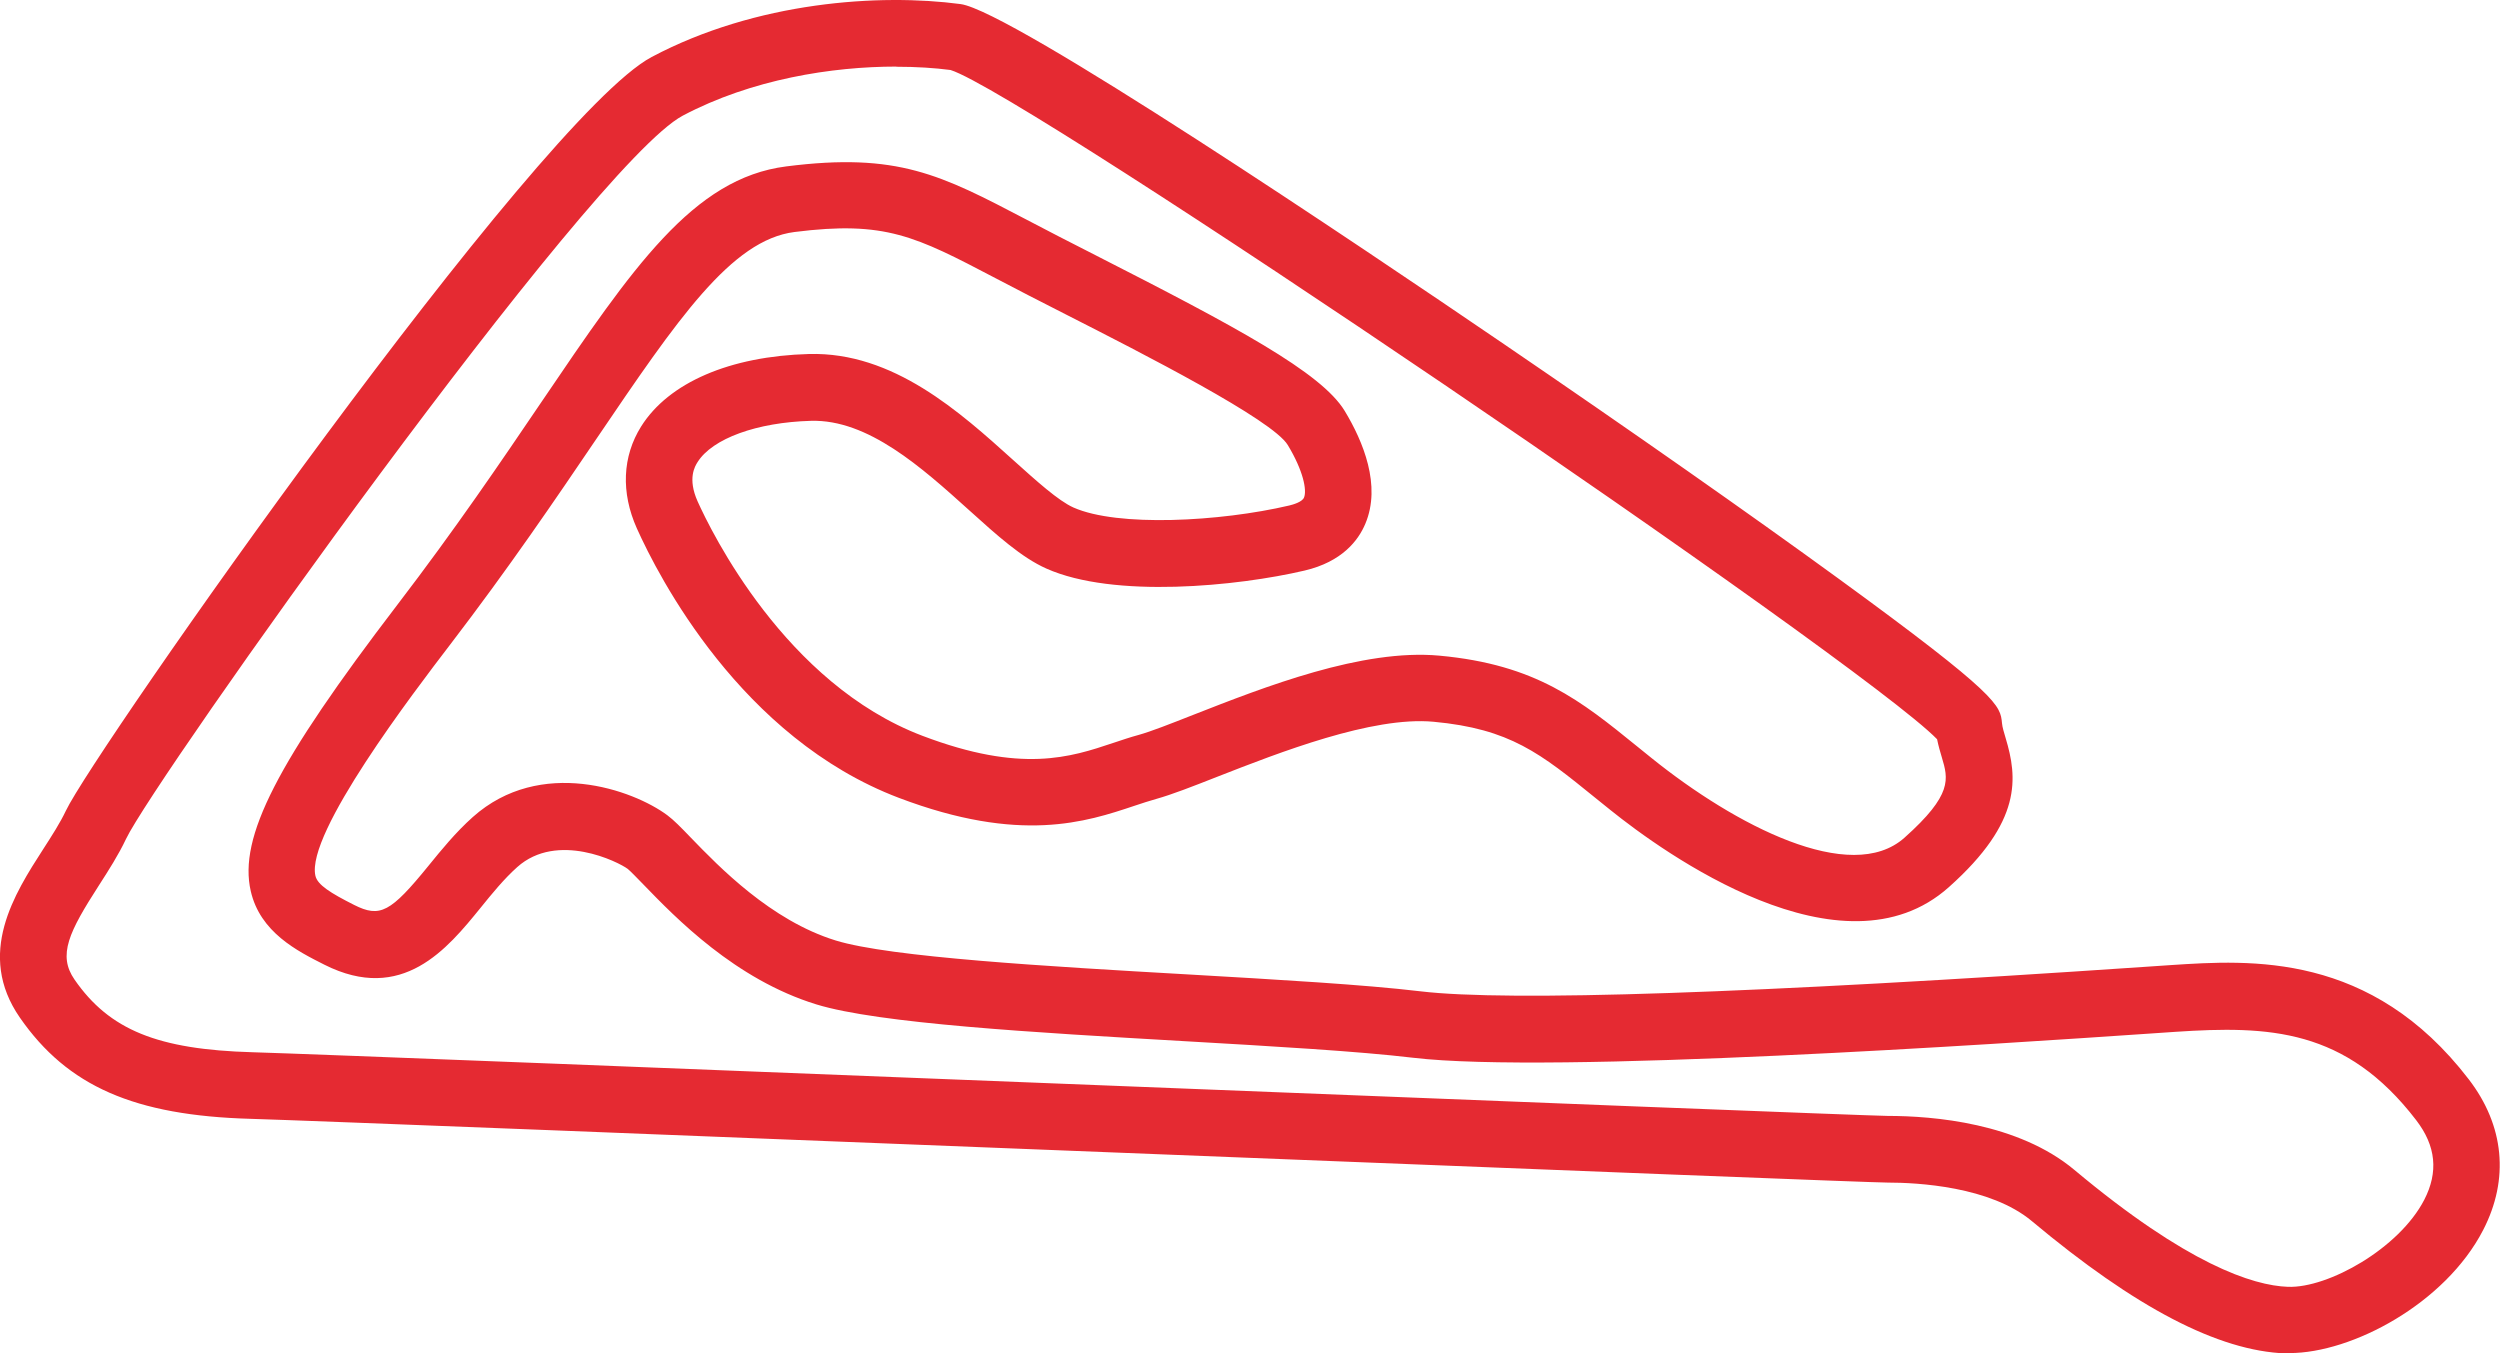 <?xml version="1.0" encoding="UTF-8"?>
<svg xmlns="http://www.w3.org/2000/svg" id="Ebene_1" data-name="Ebene 1" viewBox="0 0 300 162.41">
  <defs>
    <style>
      .cls-1 {
        fill: #e52a32;
      }
    </style>
  </defs>
  <g id="Pfad_359-2" data-name="Pfad 359-2">
    <path class="cls-1" d="M274.78,162.41c-.16,0-.33,0-.49,0-8.08-.29-18.04-5.48-30.46-15.87-4.99-4.18-13.76-4.63-17.3-4.63-1.68,0-36.16-1.36-92.75-3.61-47.87-1.9-97.37-3.86-103.68-4.04-13.97-.39-22-3.91-27.71-12.14-5.3-7.64-.63-14.9,2.78-20.2,1.06-1.64,2.06-3.2,2.74-4.64,3.3-7,56.63-83.2,70.29-90.44C90.75.18,105.58-.8,115.27.49c6.05.81,47.65,28.83,65.26,40.84,15.25,10.4,29.47,20.37,40.03,28.06,19.38,14.11,19.48,15.28,19.68,17.39.04.48.23,1.09.44,1.8,1.41,4.71,2.04,9.98-6.82,17.88-12.78,11.41-34.31-4.19-40.6-9.25-.62-.5-1.22-.98-1.8-1.45-6.6-5.35-10.24-8.3-19.44-9.15-7.35-.68-18.53,3.7-25.92,6.59-3.05,1.2-5.46,2.14-7.31,2.66-.84.23-1.73.53-2.67.84-5.77,1.93-13.68,4.57-28.26-.96-18.94-7.19-28.85-26.57-31.44-32.34-1.92-4.29-1.74-8.63.52-12.23,3.31-5.26,10.65-8.43,20.15-8.69,10.1-.27,18.09,6.95,24.53,12.76,2.77,2.49,5.38,4.85,7.19,5.66,5.3,2.36,17.57,1.71,25.9-.24.46-.11,1.55-.42,1.77-.95.37-.87-.08-3.22-1.95-6.31-1.83-3.03-17.35-10.95-26.63-15.67-1.54-.78-3.04-1.55-4.5-2.3-1.41-.73-2.71-1.41-3.94-2.05-9.62-5.04-13.22-6.92-24.12-5.54-7.59.97-14.03,10.46-23.77,24.82-4.9,7.23-10.46,15.43-17.58,24.73-4.28,5.6-17.31,22.63-16.14,27.71.25,1.09,1.83,2.07,4.64,3.49,3.12,1.57,4.37.91,8.94-4.71,1.52-1.87,3.24-3.99,5.3-5.83,8.12-7.25,19.24-3.28,23.35-.22.78.58,1.61,1.43,2.85,2.72,3.35,3.46,9.57,9.91,17.36,12.31,6.53,2.01,25.51,3.11,42.26,4.07,10.87.63,21.13,1.22,27.93,2.03,10.54,1.25,39.79.27,86.92-2.94l3.1-.21c9.58-.63,24.03-1.58,35.76,13.72,4.26,5.55,4.87,11.97,1.72,18.07-4.56,8.84-15.75,14.77-23.24,14.77ZM107.56,7.99c-7.7,0-17.36,1.51-25.63,5.89-11.05,5.86-63.49,79.76-66.81,86.8-.9,1.91-2.09,3.76-3.24,5.55-3.61,5.61-4.98,8.38-2.93,11.33,4.18,6.03,9.97,8.39,21.37,8.71,6.35.18,55.88,2.14,103.77,4.04,44.49,1.77,90.5,3.59,92.43,3.6,5.47,0,15.67.84,22.42,6.49,13.52,11.31,21.4,13.87,25.62,14.02,4.83.17,13.34-4.61,16.35-10.44,1.72-3.34,1.41-6.46-.96-9.55-8.46-11.04-17.71-11.35-28.9-10.61l-3.08.21c-17.75,1.21-71.79,4.88-88.41,2.9-6.56-.78-16.71-1.37-27.45-1.99-18.04-1.04-36.69-2.12-44.14-4.41-9.75-3-16.91-10.41-20.76-14.39-.71-.73-1.59-1.64-1.88-1.87-1.14-.85-8.46-4.51-13.26-.22-1.58,1.41-3.03,3.19-4.42,4.91-3.95,4.86-9.37,11.52-18.73,6.8-3.25-1.64-7.7-3.88-8.83-8.83-1.48-6.45,3.12-15.43,17.58-34.34,6.98-9.12,12.47-17.22,17.31-24.36,10.96-16.16,18.2-26.84,29.36-28.26,13.39-1.71,18.55,1,28.83,6.38,1.2.63,2.49,1.3,3.88,2.02,1.45.74,2.95,1.51,4.48,2.29,16.69,8.51,27.03,14.01,29.84,18.66,2.2,3.64,4.41,8.94,2.47,13.53-.83,1.98-2.77,4.56-7.3,5.62h0c-8.02,1.88-22.88,3.37-30.97-.24-2.97-1.32-5.9-3.96-9.29-7.02-5.67-5.11-12.12-10.91-18.97-10.71-6.48.18-11.82,2.12-13.6,4.95-.31.49-1.23,1.96,0,4.71,1.62,3.6,10.51,21.89,26.99,28.14,11.91,4.52,17.75,2.57,22.89.85.99-.33,2.02-.68,3.05-.96,1.45-.4,3.81-1.33,6.53-2.4,8.57-3.36,20.31-7.97,29.57-7.11,11.61,1.07,16.96,5.41,23.73,10.9.57.46,1.16.94,1.77,1.43,9.94,7.99,23.84,15.27,30.29,9.52,5.82-5.19,5.26-7.06,4.49-9.64-.2-.66-.41-1.39-.57-2.18-9.09-9.38-109.51-77.58-118.39-80.31-1.91-.25-4.11-.39-6.5-.39Z"></path>
  </g>
</svg>
